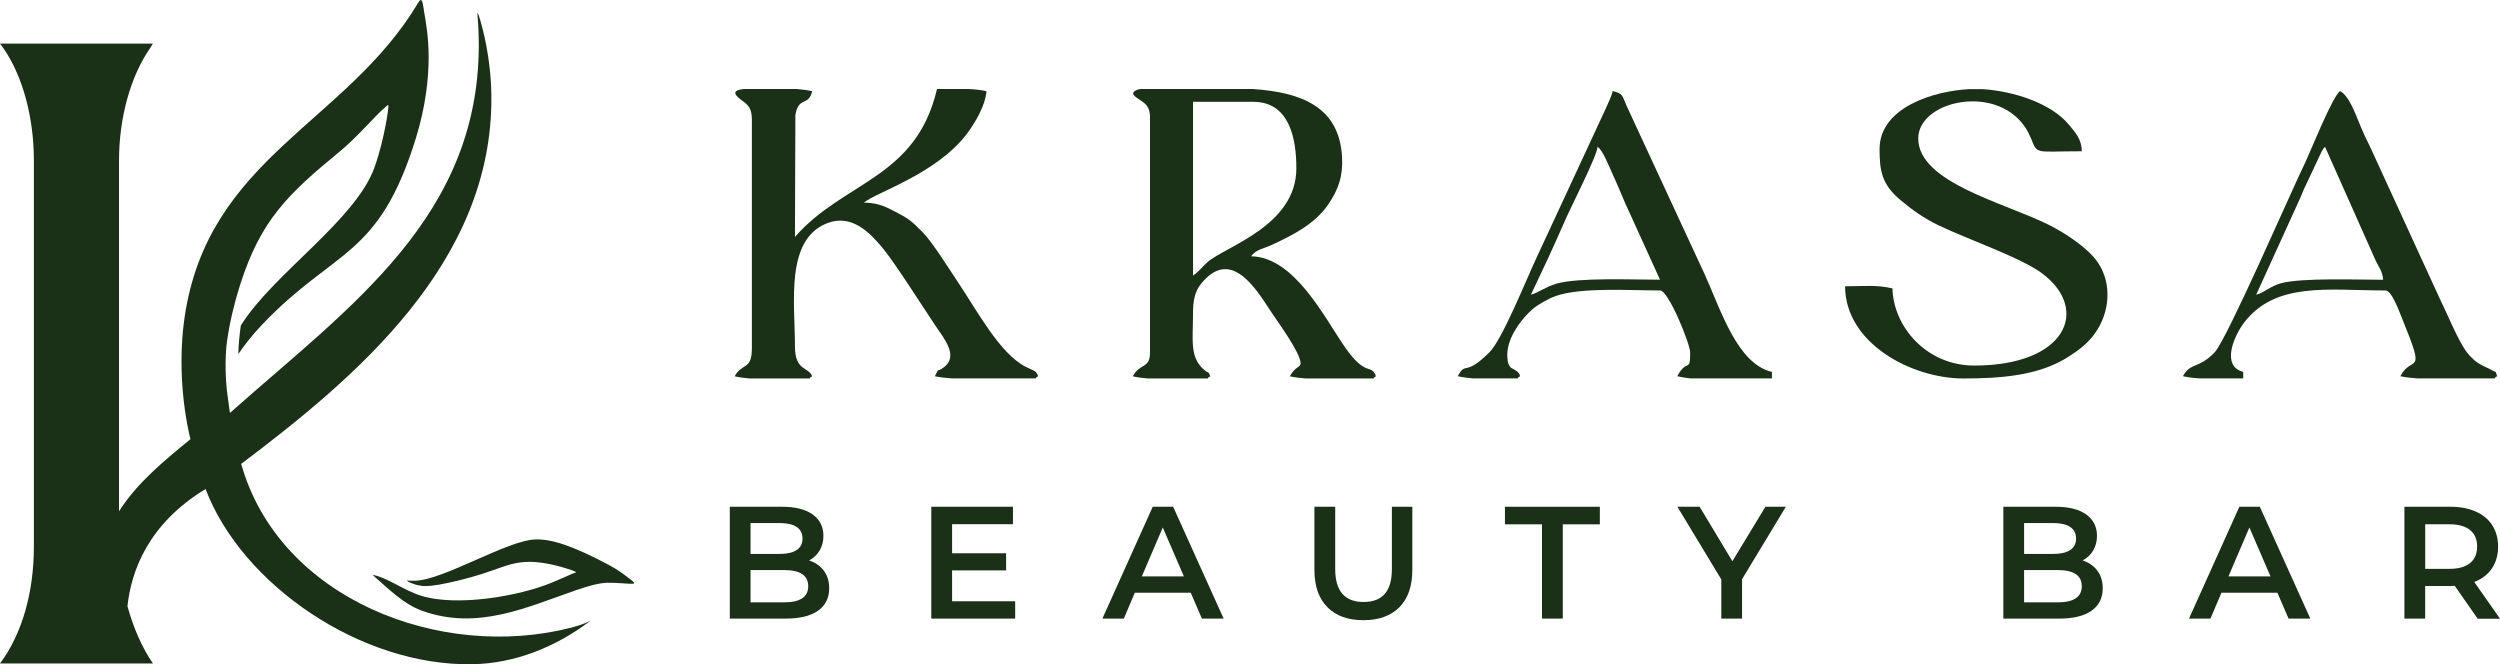 <?xml version="1.0" encoding="UTF-8"?> <svg xmlns="http://www.w3.org/2000/svg" id="_Слой_1" data-name=" Слой 1" viewBox="0 0 472.36 125.51"><defs><style> .cls-1 { fill: #1a3117; stroke-width: 0px; } </style></defs><g><path class="cls-1" d="m286.8,71.49s-.13-.13.43-.41c-.74-2.04-2.44-.47-2.44-4.05,0-3.37,2.83-6.93,4.77-8.61.97-.84,3-2.01,4.41-2.5,4.84-1.67,13.78-1.04,19.69-1.04,1.59,0,5.69,10.09,5.69,11.75,0,3.92-.62,1.02-2.44,4.46.77.18,1.62.31,2.51.41h15.38v-1.23c-6.48-1.5-9.58-11.45-12.61-18.22l-14.9-32.15c-.79-1.78-.56-2.22-2.58-2.69-.28,1.2-.84,2.15-1.39,3.47l-13.11,28.25c-1.88,4.03-6.37,15.2-8.76,17.6-4.8,4.81-4.44,1.59-6.01,4.55.9.21,1.85.33,2.81.41h8.55Zm2.46-15.81s0,0,0,0l3.24-6.88c1.1-2.46,2.04-4.43,3.14-7,1.1-2.57,6.06-12.21,6.22-14.06,1.1.8,2.14,3.71,3.12,5.8,1.06,2.27,1.75,4.24,2.84,6.49l5.83,12.82c-5.07,0-15.42-.46-19.58.75-2.09.61-3.4,1.71-4.81,2.08h0s0,0,0,0Z"></path><path class="cls-1" d="m355.13,28.18s0,0,0,0c0,0,0-.02,0-.03v.03Z"></path><path class="cls-1" d="m370.98,71.51c6.81,0,14.07-.49,19.61-3.96,2.09-1.31,3.83-2.61,5.21-4.53,2.81-3.88,3.36-9.41.52-13.51-1.89-2.74-6.27-5.56-9.21-7.03-8.34-4.17-24.67-7.97-24.67-16.33,0-7.59,16.84-10.88,21.26-.11,1.34,3.26.61,2.54,9.65,2.54-.05-2.32-1.22-3.52-2.37-4.93-3.36-4.14-10.45-6.41-16.37-6.81h-2.55c-6.67.35-16.93,3.44-16.93,11.34,0,4.09.45,6.64,3.83,9.52,2.24,1.9,4.57,3.55,7.31,4.87,5.58,2.68,15.71,6.14,19.68,9.16,8.96,6.82,4.43,17.34-12.93,17.34-9.06,0-15.29-7.39-15.45-14.58-3.08-.72-5.26-.4-8.95-.4,0,10.69,12.45,17.42,22.36,17.42Z"></path><path class="cls-1" d="m118.85,109.27c-.83-.63-1.93-1.53-3.79-2.52-6.85-3.63-10.78-4.9-13.83-4.83-5.36.12-17.31,7.65-22.82,7.81-1.11.03-1.64-.12-1.49.02.15.14.99.57,1.95.8.96.24,2.03.28,4.18-.1,2.15-.38,5.38-1.17,7.93-1.98,2.56-.81,4.45-1.64,6.3-2.03,1.84-.39,3.65-.33,5.33-.08,1.69.25,3.27.69,4.34,1.02,1.07.33,1.65.56,1.84.67.19.1,0,.09-.67.36s-1.82.83-3.75,1.63c-6.43,2.67-18.09,4.59-24.74,2.54-3.43-1.06-6.51-3.52-9.23-3.96h-.01c3.07,2.67,5.83,5.51,9.39,6.79,10.39,3.72,19.53-.59,29.01-3.88,2.06-.71,4.19-1.37,5.96-1.42s3.92.23,4.71.19c.79-.04.22-.4-.61-1.03Z"></path><path class="cls-1" d="m111.71,117.18c.2-.12.23-.17.13-.1-.04.03-.09.07-.13.1Z"></path><path class="cls-1" d="m471.82,71.08c-.46-1.26.08-.49-1.19-1.24-.89-.52-1.88-.74-3.11-1.77l-.82-.8c-.06-.06-.14-.16-.19-.22l-.37-.44c-1.65-2.1-3.88-7.63-5.31-10.51l-13.14-28.63c-.73-1.44-1.01-2.03-1.67-3.61-1.2-2.89-2.21-5.76-3.89-6.65-1.47,1.08-5.61,11.53-6.77,13.91-2.52,5.19-14.6,33-16.89,35.42-3.03,3.2-4.62,1.9-6.02,4.54.94.22,2.02.35,3.17.41h8.22v-1.22c-4.27-1.14-1.66-6.88.1-9.22,5.95-7.91,16.07-6.17,26.74-6.17,1.23,0,2.5,3.63,3.31,5.61,4.48,10.98,1.78,6.37-.46,10.59.84.2,1.94.33,3.19.41h14.67s-.13-.13.43-.41Zm-40.81-17.57c-2.06.55-3.13,1.76-4.72,2.18h0s0,0,0,0h0l7.87-17.28c.66-1.37.93-2.29,1.62-3.65l2.85-6.07c.48-.81.2-.41.67-.95l9.62,21.61c.66,1.35,1.22,1.87,1.36,3.51-4.62,0-15.34-.41-19.27.65Z"></path><path class="cls-1" d="m142.06,65.83c0,4.19-1.89,2.7-3.25,5.27.85.2,1.82.33,2.85.41h11.36s-.13-.13.43-.41c-.67-1.85-3.25-.92-3.25-5.67,0-8.22-1.86-20.05,5.99-23.22,4.73-1.91,8.21,1.8,10.59,4.67,2.29,2.76,7.43,10.88,10.01,14.73,1.57,2.34,4.46,5.72,1.46,7.85-1.54,1.09-.6-.29-1.62,1.63.84.19,1.97.32,3.28.41h15.81s-.13-.13.43-.41c-.4-1.09-.62-.92-2.3-1.76-4.93-2.48-9.18-10.54-12.83-15.98-1.63-2.43-4.91-7.7-6.72-9.5-1.72-1.7-2.36-2.41-4.57-3.54-1.95-1-3.55-2.02-6.51-2.02,2.25-1.95,13.92-5.45,19.64-13.24,1.37-1.87,3.3-5.05,3.53-7.82-1.03-.24-2.18-.35-3.39-.41h-5.96c-3.98,17-17.62,17.38-26.84,27.95l.08-23.01c.59-3.65,2.48-1.57,3.18-4.53-.88-.2-1.89-.33-2.97-.41h-9.88c-1.95.16-2.26.8-.62,2.02,1.45,1.07,2.08,1.53,2.08,4.06h-.01s0,42.93,0,42.93Z"></path><path class="cls-1" d="m214.03,71.1c.85.2,1.82.33,2.85.41h11.36s-.13-.13.43-.41c-.37-1.02-.16-.45-.96-1.07-2.99-2.33-2.3-5.7-2.3-10.67,0-2.57.33-4.27,1.54-5.76,5.36-6.6,9.89.16,13.02,5.02,1.18,1.84,5.77,7.97,5.77,10.05,0,.74-1.06.59-2.03,2.43.85.2,1.86.32,2.98.41h12.86s-.13-.13.43-.41c-.91-2.51-1.84.3-5.86-5.5-4.01-5.8-9.54-17-17.73-17.18.97-1.32,2.25-1.38,3.93-2.16,3.95-1.82,8.13-3.96,10.64-7.63,1.92-2.82,2.82-5.33,2.61-8.99-.54-9.55-7.8-12.19-16.82-12.82h-21.22.01c-.24.02-.45.06-.63.13-1.62.64-.46,1.32.58,2.01.88.58,1.79,1.22,1.79,3.12v44.56c0,3.07-1.91,1.93-3.25,4.46Zm11.39-19.05V19.24h11.39c6.84,0,8.13,6.96,8.13,12.56,0,10.87-13.37,14.73-16.78,17.72-1.1.96-1.53,1.73-2.74,2.54h0Z"></path><path class="cls-1" d="m45.57,87.65c21.37-16.14,47.62-37.92,47.27-69.59-.08-7.25-1.71-13.06-2.31-14.92-.6-1.86-.16.23-.08,4,.69,33.67-24.44,50.79-47,70.88-.18-.97-.1-.87-.46-3.33-.36-2.46-.56-6.92-.09-10.28.47-3.35,1.38-7.19,2.43-10.48,3.94-12.37,9-17.19,18.93-25.36,3.01-2.47,6.92-6.93,7.95-7.79,1.03-.86,1.17-1.18,1.17-.78.01.41-.12,1.54-.51,3.6-.39,2.05-1.04,5.03-2.11,8.02-3.56,9.99-19.25,20.19-25.26,29.89-.24,1.62-.44,3.7-.47,5.4,1.07-1.61,2.58-3.56,4.5-5.58,13.74-14.44,22-12.42,29.05-35.22,1.87-6.04,2.41-11.33,2.41-15.26s-.51-6.51-.82-8.43c-.3-1.91-.4-3.17-1.15-1.91-13.58,22.83-39.74,29.23-44.15,59.5-1.03,7.09-.68,15.47,1.11,22.98h-.01c-4.89,4-10.08,8.24-13.48,13.62V30.3c0-8.02,2.16-15.87,5.88-21.22l.52-.84H0l.62.84c3.72,5.35,5.78,13.2,5.78,21.22v73c0,8.69-2.27,16.55-6.4,22.06h28.9c-1.99-2.86-3.68-6.67-4.82-10.83.72-6.68,3.94-15.56,14.76-22.13,6.86,18.07,29.4,33.54,50.53,33.1,7.95-.17,15.7-3.24,22.34-8.32-.4.25-1.52.83-3.77,1.41-24.75,6.35-55.19-5.45-62.37-30.94Z"></path></g><g><path class="cls-1" d="m155.64,107.81c.68.9,1.03,2.01,1.03,3.34,0,1.83-.7,3.25-2.11,4.24-1.41,1-3.46,1.49-6.16,1.49h-10.51v-21.13h9.9c2.5,0,4.42.49,5.77,1.46,1.35.98,2.02,2.32,2.02,4.03,0,1.05-.24,1.97-.72,2.78s-1.15,1.43-1.99,1.87c1.17.38,2.09,1.02,2.78,1.92h0Zm-13.83-8.98v5.83h5.56c1.37,0,2.42-.25,3.16-.74.73-.49,1.1-1.21,1.1-2.16s-.37-1.7-1.1-2.19c-.73-.49-1.79-.74-3.16-.74h-5.56Zm10.9,11.93c0-2.03-1.52-3.05-4.56-3.05h-6.34v6.1h6.34c3.04,0,4.56-1.02,4.56-3.05Z"></path><path class="cls-1" d="m191.81,113.59v3.29h-15.85v-21.13h15.43v3.29h-11.5v5.5h10.21v3.23h-10.21v5.83h11.93,0Z"></path><path class="cls-1" d="m224.99,111.99h-10.57l-2.08,4.89h-4.05l9.51-21.13h3.86l9.54,21.13h-4.11l-2.11-4.89h.01Zm-1.3-3.08l-3.99-9.24-3.96,9.24h7.95Z"></path><path class="cls-1" d="m250.8,114.72c-1.63-1.64-2.45-3.99-2.45-7.05v-11.93h3.93v11.78c0,4.15,1.79,6.22,5.37,6.22s5.34-2.07,5.34-6.22v-11.78h3.86v11.93c0,3.06-.81,5.41-2.43,7.05s-3.89,2.46-6.81,2.46-5.19-.82-6.82-2.46h.01Z"></path><path class="cls-1" d="m291.35,99.07h-7v-3.32h17.93v3.32h-7v17.81h-3.93v-17.81Z"></path><path class="cls-1" d="m329.15,109.42v7.46h-3.92v-7.4l-8.3-13.74h4.2l6.19,10.3,6.25-10.3h3.86l-8.27,13.68h-.01Z"></path><path class="cls-1" d="m396.27,107.81c.68.9,1.03,2.01,1.03,3.34,0,1.83-.71,3.25-2.11,4.24-1.41,1-3.46,1.49-6.16,1.49h-10.51v-21.13h9.9c2.5,0,4.42.49,5.77,1.46,1.35.98,2.02,2.32,2.02,4.03,0,1.05-.24,1.97-.72,2.78s-1.15,1.43-1.99,1.87c1.17.38,2.09,1.02,2.78,1.92h0Zm-13.83-8.98v5.83h5.56c1.37,0,2.42-.25,3.16-.74.73-.49,1.1-1.21,1.1-2.16s-.37-1.7-1.1-2.19c-.74-.49-1.79-.74-3.16-.74h-5.56Zm10.9,11.93c0-2.03-1.52-3.05-4.56-3.05h-6.34v6.1h6.34c3.04,0,4.56-1.02,4.56-3.05Z"></path><path class="cls-1" d="m430.3,111.99h-10.57l-2.08,4.89h-4.05l9.51-21.13h3.87l9.54,21.13h-4.11l-2.11-4.89h0Zm-1.3-3.08l-3.99-9.24-3.96,9.24h7.95Z"></path><path class="cls-1" d="m468.13,116.88l-4.32-6.19c-.18.02-.45.03-.82.03h-4.77v6.16h-3.92v-21.13h8.7c1.83,0,3.43.3,4.79.91,1.36.6,2.4,1.47,3.12,2.6s1.09,2.47,1.09,4.02-.39,2.96-1.16,4.11-1.89,2-3.34,2.57l4.86,6.94h-4.23v-.02Zm-1.42-16.73c-.89-.72-2.18-1.09-3.89-1.09h-4.59v8.42h4.59c1.71,0,3.01-.37,3.89-1.1.89-.73,1.33-1.78,1.33-3.12s-.44-2.38-1.33-3.11Z"></path></g></svg> 